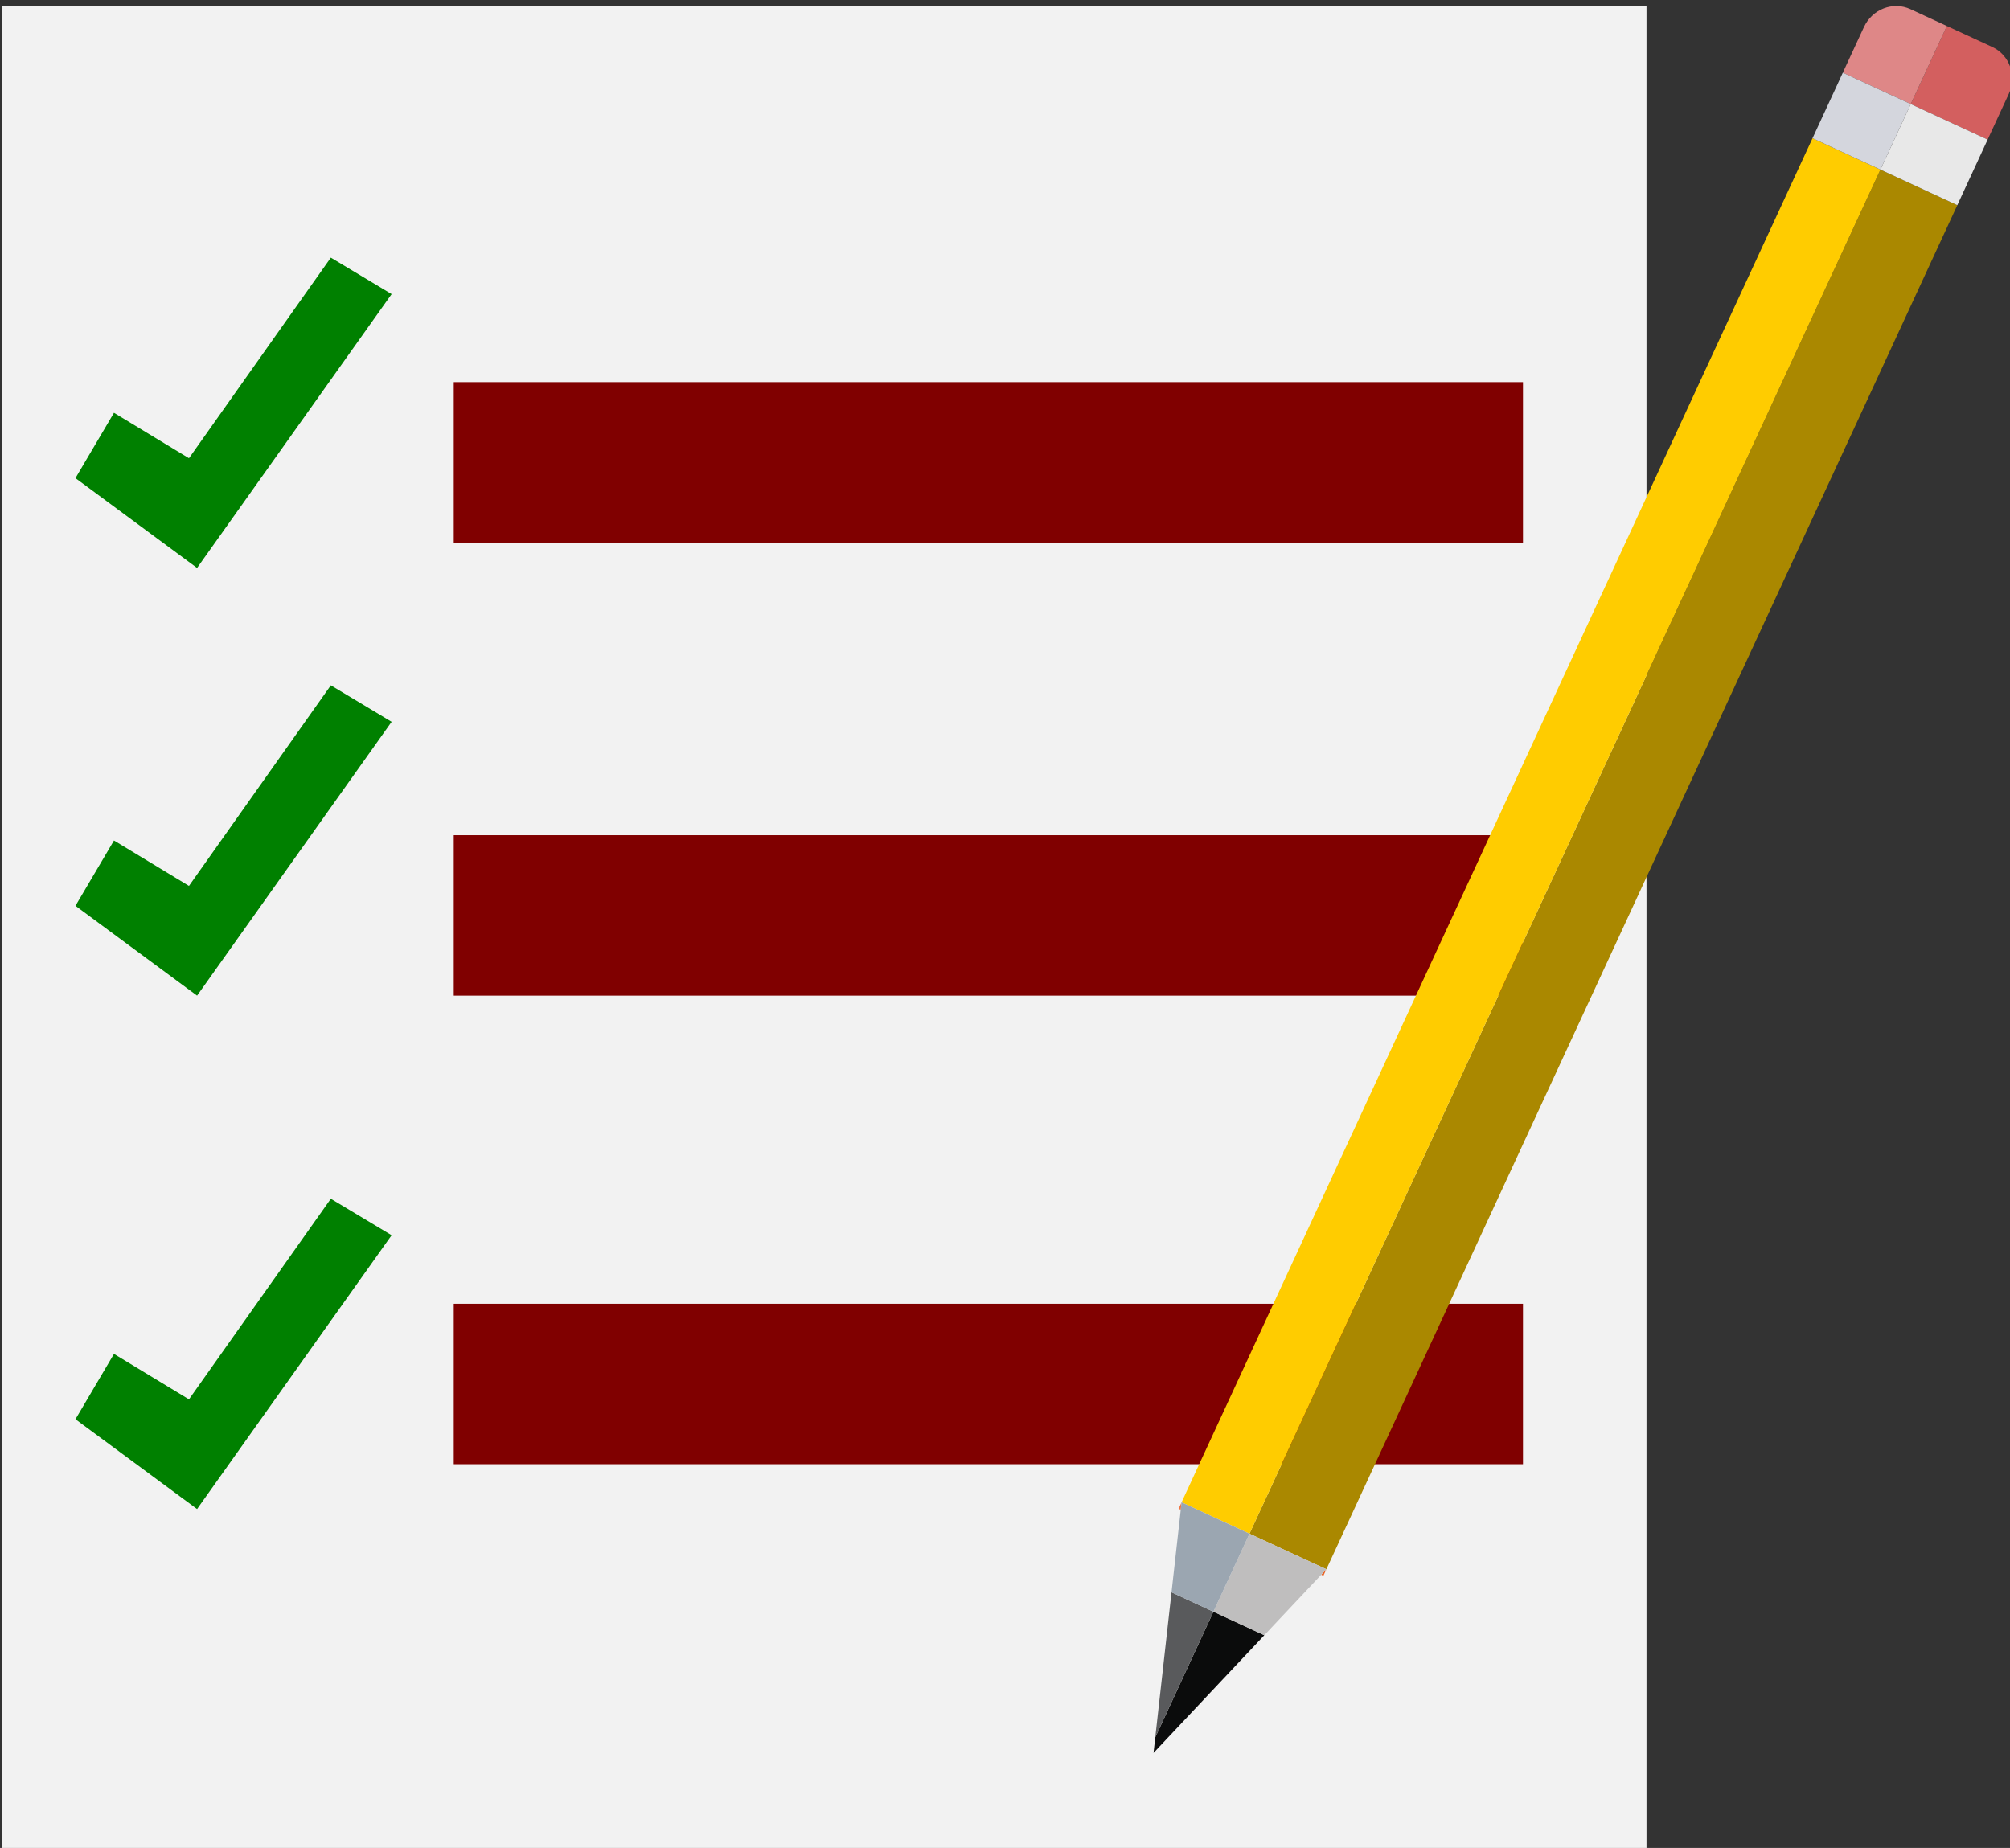 <?xml version="1.0" encoding="UTF-8" standalone="no"?>
<svg
   id="a"
   viewBox="0 0 1172.688 1078.363"
   version="1.1"
   sodipodi:docname="requisitos_fechas.svg"
   width="1172.688"
   height="1078.363"
   inkscape:version="1.1.2 (0a00cf5339, 2022-02-04)"
   xmlns:inkscape="http://www.inkscape.org/namespaces/inkscape"
   xmlns:sodipodi="http://sodipodi.sourceforge.net/DTD/sodipodi-0.dtd"
   xmlns="http://www.w3.org/2000/svg"
   xmlns:svg="http://www.w3.org/2000/svg">
  <rect x="0" y="0" width="1172.688" height="1078.363" fill="#333333" stroke="none"/>
  <sodipodi:namedview
     id="namedview49"
     pagecolor="#ffffff"
     bordercolor="#666666"
     borderopacity="1.0"
     inkscape:pageshadow="2"
     inkscape:pageopacity="0.0"
     inkscape:pagecheckerboard="0"
     showgrid="false"
     showborder="false"
     inkscape:zoom="0.23132794"
     inkscape:cx="877.54207"
     inkscape:cy="1136.9141"
     inkscape:window-width="1920"
     inkscape:window-height="1043"
     inkscape:window-x="1920"
     inkscape:window-y="0"
     inkscape:window-maximized="1"
     inkscape:current-layer="a" />
  <defs
     id="defs4">
    <style
       id="style2">.b{fill:#6c6c6c;}.c{fill:#ef7643;}.d{fill:#d4d6dd;}.e{fill:#bdbec0;}.f{fill:#0b0c0c;}.g{fill:#e8e8e8;}.h{fill:#383838;}.i{fill:#9ba6b1;}.j{fill:#bfbebe;}.k{fill:#595a5c;}.l{fill:#ea6121;}</style>
  </defs>
  <g
     id="g20"
     transform="translate(-455.844,-181.97)">
    <polygon
       class="b"
       points="1416.46,433.39 1416.46,185.49 457.1,185.49 457.1,1263.85 1416.46,1263.85 "
       id="polygon6"
       style="fill:#f2f2f2" />
    <rect
       class="e"
       x="720.57"
       y="404.96"
       width="623.82"
       height="93.63"
       id="rect8"
       style="fill:#800000" />
    <rect
       class="e"
       x="720.57"
       y="669.35"
       width="623.82"
       height="93.63"
       id="rect10"
       style="fill:#800000" />
    <rect
       class="e"
       x="720.57"
       y="942.78"
       width="623.82"
       height="93.63"
       id="rect12"
       style="fill:#800000" />
    <polygon
       class="e"
       points="566.09,698.95 522.34,672.44 499.87,710.56 570.82,762.98 684.33,603.18 648.86,581.89 "
       id="polygon14"
       style="fill:#008000" />
    <polygon
       class="e"
       points="566.09,449.38 522.34,422.86 499.87,460.99 570.82,513.4 684.33,353.6 648.86,332.32 "
       id="polygon16"
       style="fill:#008000" />
    <polygon
       class="e"
       points="566.09,998.56 522.34,972.04 499.87,1010.17 570.82,1062.58 684.33,902.78 648.86,881.5 "
       id="polygon18"
       style="fill:#008000" />
  </g>
  <g
     id="g46"
     transform="translate(-455.844,-181.97)">
    <path
       class="i"
       d="m 1591.69,197.14 26.51,12.25 c 10.14,4.69 14.44,16.96 9.6,27.42 l -12.32,26.64 -44.86,-20.74 z"
       id="path22"
       style="fill:#d35f5f" />
    <path
       class="e"
       d="m 1543.33,197.74 c 4.83,-10.45 16.97,-15.12 27.11,-10.43 l 21.25,9.83 -21.07,45.57 -39.63,-18.32 12.33,-26.65 z"
       id="path24"
       style="fill:#de8787" />
    <polygon
       class="l"
       points="1227.94,1101.49 1226.68,1100.91 1229.69,1097.71 "
       id="polygon26" />
    <polygon
       class="c"
       points="1144.73,1063 1143.46,1062.41 1145.21,1058.63 "
       id="polygon28" />
    <polygon
       class="h"
       points="1229.69,1097.71 1184.82,1076.96 1522.29,347.22 1552.94,280.94 1597.79,301.69 1575.9,349.05 "
       id="polygon30"
       style="fill:#aa8800" />
    <polygon
       class="j"
       points="1184.82,1076.96 1145.21,1058.63 1491.43,309.97 1513.32,262.63 1552.94,280.94 1522.29,347.22 "
       id="polygon32"
       style="fill:#ffcc00" />
    <polygon
       class="d"
       points="1552.94,280.94 1513.32,262.63 1527.26,232.49 1530.99,224.39 1570.62,242.71 1566.88,250.8 "
       id="polygon34" />
    <polygon
       class="g"
       points="1597.79,301.69 1552.94,280.94 1566.88,250.8 1570.62,242.71 1615.48,263.45 1611.73,271.55 "
       id="polygon36" />
    <polygon
       class="f"
       points="1163.78,1122.49 1193.47,1136.22 1128.85,1204.89 1129.86,1195.82 "
       id="polygon38" />
    <polygon
       class="k"
       points="1129.86,1195.82 1139.34,1111.17 1163.78,1122.49 "
       id="polygon40" />
    <polygon
       class="j"
       points="1193.47,1136.22 1163.78,1122.49 1183.08,1080.75 1184.82,1076.96 1229.69,1097.71 1226.68,1100.91 "
       id="polygon42" />
    <polygon
       class="i"
       points="1163.78,1122.49 1139.34,1111.17 1144.73,1063 1145.21,1058.63 1184.82,1076.96 1183.08,1080.75 "
       id="polygon44" />
  </g>
</svg>

